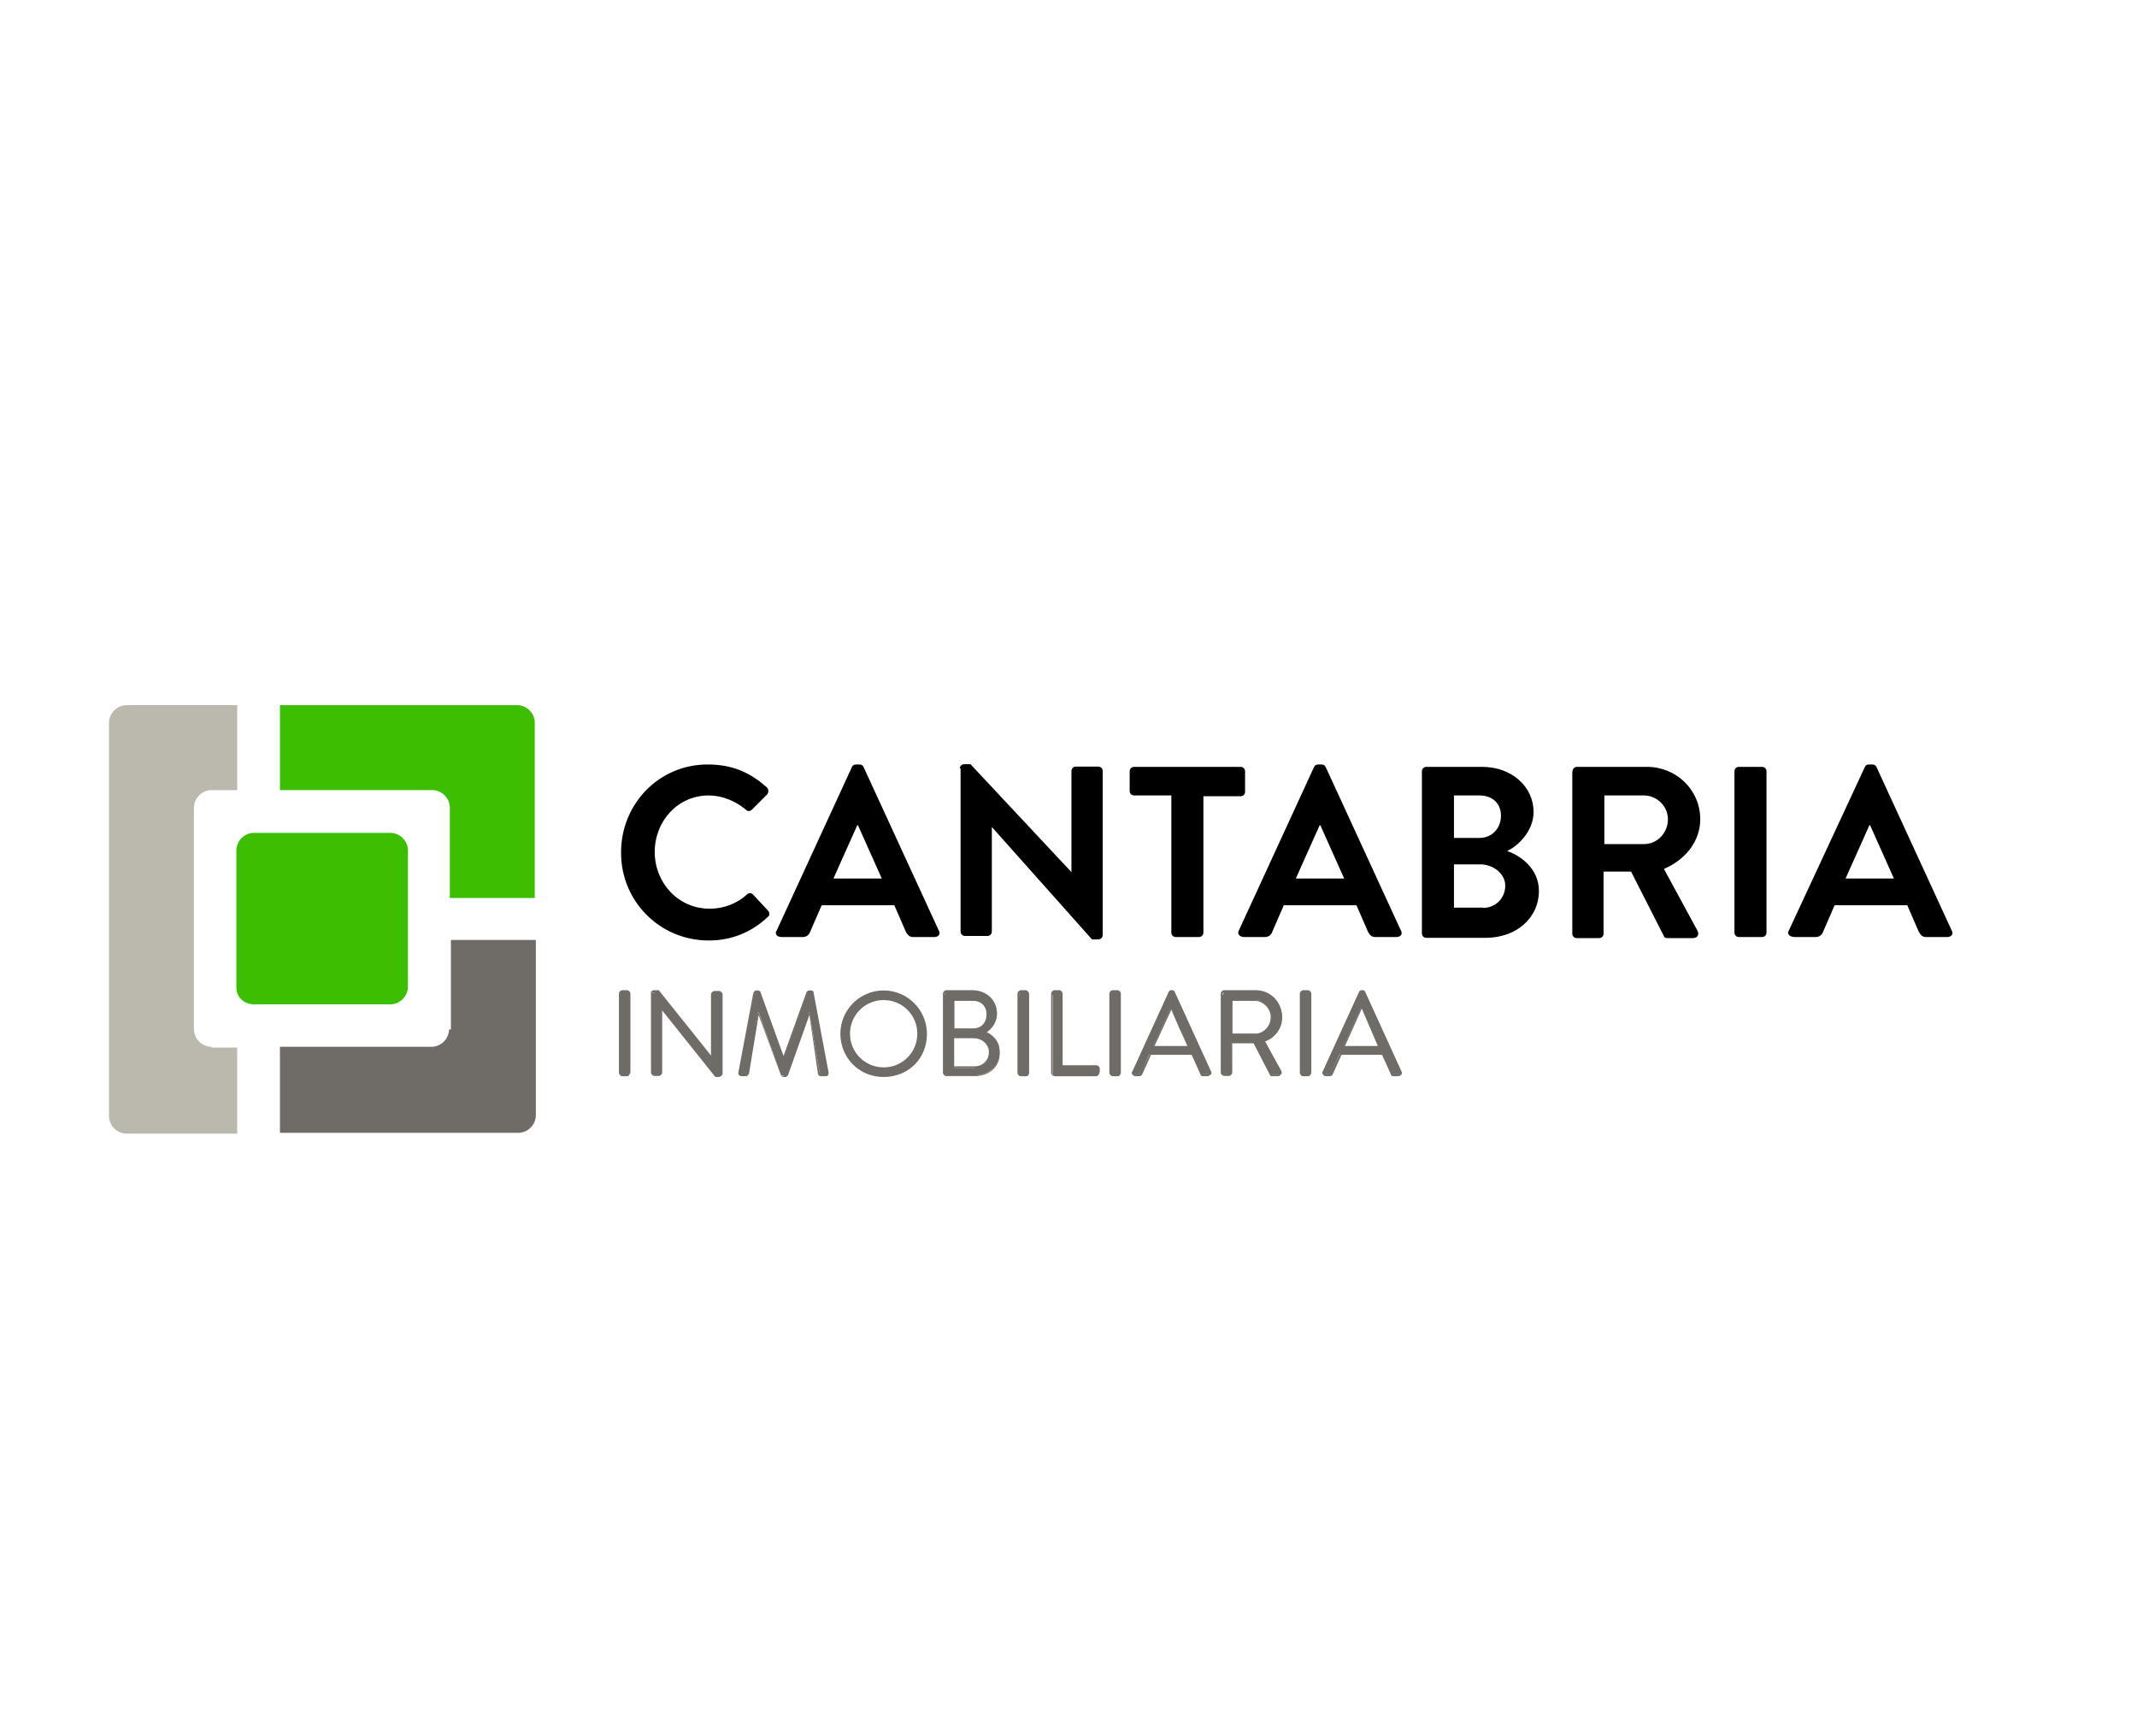 <?xml version="1.0" encoding="utf-8"?>
<!-- Generator: Adobe Illustrator 26.5.0, SVG Export Plug-In . SVG Version: 6.00 Build 0)  -->
<svg version="1.1" id="Layer_1" xmlns="http://www.w3.org/2000/svg" xmlns:xlink="http://www.w3.org/1999/xlink" x="0px" y="0px"
	 width="800px" height="650px" viewBox="0 0 800 650" style="enable-background:new 0 0 800 650;" xml:space="preserve">
<style type="text/css">
	.st0{fill:#B4CC04;}
	.st1{fill:#5D6770;}
	.st2{fill:#FFFFFF;}
	.st3{fill:#1D1D1B;}
	.st4{fill:#0F2B8E;}
	.st5{fill:#444749;}
	.st6{fill:#A2CB36;}
	.st7{fill:#7B7C7E;}
	.st8{fill:#EF7F1A;}
	.st9{fill:#0079B5;}
	.st10{fill:#E1201D;}
	.st11{fill:#143D6C;}
	.st12{fill:#3D9668;}
	.st13{fill:#3C946B;}
	.st14{fill:#C15250;}
	.st15{fill:#E3423A;}
	.st16{fill:#B66464;}
	.st17{fill:#1D9F5F;}
	.st18{fill:#389562;}
	.st19{fill:#389166;}
	.st20{fill:#485C6B;}
	.st21{fill:#495C69;}
	.st22{fill:#495C6A;}
	.st23{fill:#475D6B;}
	.st24{fill:#485D6B;}
	.st25{fill:#475D6A;}
	.st26{fill:#485D6A;}
	.st27{fill-rule:evenodd;clip-rule:evenodd;fill:#2F5291;}
	.st28{fill-rule:evenodd;clip-rule:evenodd;}
	.st29{fill:url(#SVGID_1_);}
	.st30{fill:url(#SVGID_00000025424699768386123360000013074444091116867735_);}
	.st31{fill:url(#SVGID_00000112616817514893231250000011422255050373761168_);}
	.st32{fill:url(#SVGID_00000167396446016462073200000001324434912501613964_);}
	.st33{fill:url(#SVGID_00000103970550993396881350000006580151161571762591_);}
	.st34{fill:#4674B8;}
	.st35{fill:url(#SVGID_00000021805592043704457050000011879241089297268113_);}
	.st36{fill:url(#SVGID_00000005257660474486002050000008789925023348507290_);}
	.st37{fill:url(#SVGID_00000176001653677272931210000004682619412439137459_);}
	.st38{fill:url(#SVGID_00000134244560615012623420000014558214641342095782_);}
	.st39{fill:url(#SVGID_00000005967193477175213230000013255024188779520942_);}
	.st40{fill:url(#SVGID_00000016753698620550107510000004146881736083805573_);}
	.st41{fill:url(#SVGID_00000040555604822187411950000015782731756646790533_);}
	.st42{fill:url(#SVGID_00000115502311467878072570000007579090431600372919_);}
	.st43{fill:url(#SVGID_00000005259002946868239520000011166175388741655168_);}
	.st44{fill:url(#SVGID_00000140730814861196056910000004282755937154031003_);}
	.st45{fill:url(#SVGID_00000097460316453818177100000004925965803218347688_);}
	.st46{fill:url(#SVGID_00000075868213504416533140000000005332344614284975_);}
	.st47{fill:url(#SVGID_00000005965203029159060950000000337635290673036176_);}
	.st48{fill:url(#SVGID_00000115504127654386085230000013454888075612785054_);}
	.st49{fill:url(#SVGID_00000171708418550232305430000007261862229999781278_);}
	.st50{fill:url(#SVGID_00000090992595108248820420000004485992528148030883_);}
	.st51{fill:url(#SVGID_00000117639162565126219000000000743318155273312896_);}
	.st52{fill:url(#SVGID_00000030445444886595068610000008278093101519928236_);}
	.st53{fill:url(#SVGID_00000005958909267439052850000007459061217164918207_);}
	.st54{fill:url(#SVGID_00000077286144348324343780000014605325281323253431_);}
	.st55{fill:url(#SVGID_00000150087318780503728610000010281071756131634611_);}
	.st56{fill:url(#SVGID_00000163783205554867260650000008702159983997942918_);}
	.st57{fill:url(#SVGID_00000133492334022699840720000009846204978338705034_);}
	.st58{fill:url(#SVGID_00000178894170387936730620000014642160070580313276_);}
	.st59{fill:url(#SVGID_00000183935168485377825940000002422937056212241045_);}
	.st60{fill:url(#SVGID_00000062883745195782033260000005349115218645891754_);}
	.st61{fill:url(#SVGID_00000135668457854813508060000008062426694738958234_);}
	.st62{fill:url(#SVGID_00000155134096641434759830000000958309010859263364_);}
	.st63{fill:#3FA6BF;}
	
		.st64{clip-path:url(#SVGID_00000099636082141510196130000007506844596591120573_);fill:url(#SVGID_00000124882176139729155320000014469636571994474664_);}
	
		.st65{clip-path:url(#SVGID_00000058566040251565641110000008942604321709338278_);fill:url(#SVGID_00000018950798816674899130000014048380751690634410_);}
	
		.st66{clip-path:url(#SVGID_00000042713622700260028060000013898003208516820884_);fill:url(#SVGID_00000072239773588888156140000008495199684622090371_);}
	.st67{clip-path:url(#SVGID_00000063598901612517200570000002377986382885954474_);fill:#A5C727;}
	.st68{clip-path:url(#SVGID_00000124883096037847249910000013949999124738347404_);fill:#3FAE2A;}
	.st69{clip-path:url(#SVGID_00000129910484865809223210000014639461594073289132_);fill:#3FAE2A;}
	.st70{clip-path:url(#SVGID_00000019654598797752066910000014734561868011297689_);fill:#3FAE2A;}
	.st71{clip-path:url(#SVGID_00000171718623064278466140000015913313597584988349_);fill:#3FAE2A;}
	.st72{clip-path:url(#SVGID_00000047044160464687892150000011524042617834861204_);fill:#4FAE34;}
	.st73{clip-path:url(#SVGID_00000159452711999326174310000003530052510695635618_);fill:#4FAE34;}
	.st74{clip-path:url(#SVGID_00000092442876451927957280000000600221294125064627_);fill:#4FAE34;}
	.st75{clip-path:url(#SVGID_00000090983534026580572720000003576653565676426157_);fill:#4FAE34;}
	.st76{clip-path:url(#SVGID_00000164478046446933555860000013362318444589686148_);fill:#4FAE34;}
	.st77{clip-path:url(#SVGID_00000119077782959416231250000002350560433662444710_);fill:#4FAE34;}
	.st78{clip-path:url(#SVGID_00000028314469979526643820000013824058615170882986_);fill:#4FAE34;}
	.st79{clip-path:url(#SVGID_00000095317723693997527980000009400704358945102995_);fill:#4FAE34;}
	.st80{clip-path:url(#SVGID_00000077285667221846832450000017034270787104698767_);fill:#4FAE34;}
	.st81{clip-path:url(#SVGID_00000058573465067861446860000011189225898273686199_);fill:#4FAE34;}
	.st82{clip-path:url(#SVGID_00000062183507891037885620000008317130270222240442_);fill:#4FAE34;}
	.st83{clip-path:url(#SVGID_00000104708433992066745520000007560193493766783618_);fill:#4FAE34;}
	.st84{clip-path:url(#SVGID_00000181061505996243780860000011431616847026699396_);fill:#4FAE34;}
	.st85{clip-path:url(#SVGID_00000141418822087052839000000006411053637568433289_);fill:#4FAE34;}
	.st86{fill:#0F0F0F;}
	.st87{fill:#6F6B67;}
	.st88{fill:#3BBF00;}
	.st89{fill:#BBB9AE;}
</style>
<g>
	<g>
		<g>
			<path d="M264.9,286.2c9.3,0,15.9,3,22.2,8.6c0.7,0.7,0.7,2,0,2.7l-5.6,5.6c-0.7,0.7-1.7,0.7-2.3,0c-4-3.3-8.9-5.3-13.9-5.3
				c-11.6,0-20.2,9.6-20.2,21.2c0,11.3,8.6,21.2,20.6,21.2c5.3,0,10.3-2,13.9-5.3c0.7-0.7,1.7-0.7,2.3,0l5.6,6c0.7,0.7,0.7,2,0,2.3
				c-6.3,6-13.9,8.9-22.2,8.9c-18.2,0-32.8-14.6-32.8-32.8C232.4,301.1,246.6,286.2,264.9,286.2z"/>
			<path d="M290.7,348.5l28.2-61.3c0.3-0.7,0.7-1,1.7-1h1c1,0,1.3,0.3,1.7,1l28.2,61.3c0.7,1.3-0.3,2.3-1.7,2.3h-8
				c-1.3,0-2-0.7-2.7-2l-4.3-9.9h-27.2l-4.3,9.9c-0.3,1-1.3,2-2.7,2h-8C290.7,350.8,290,349.5,290.7,348.5z M330.1,328.9l-8.9-19.9
				h-0.3l-8.9,19.9H330.1z"/>
			<path d="M359.3,287.8c0-1,0.7-1.7,1.7-1.7h2.3l37.8,40.4l0,0v-37.8c0-1,0.7-1.7,1.7-1.7h8.3c1,0,1.7,0.7,1.7,1.7v61.3
				c0,1-0.7,1.7-1.7,1.7h-2.3l-37.5-42.1l0,0v39.1c0,1-0.7,1.7-1.7,1.7h-8.3c-1,0-1.7-0.7-1.7-1.7v-61H359.3z"/>
			<path d="M438.5,297.8h-13.9c-1,0-1.7-0.7-1.7-1.7v-7.3c0-1,0.7-1.7,1.7-1.7h39.8c1,0,1.7,0.7,1.7,1.7v7.6c0,1-0.7,1.7-1.7,1.7
				h-13.9v51c0,1-0.7,1.7-1.7,1.7h-8.6c-1,0-1.7-0.7-1.7-1.7C438.5,349.2,438.5,297.8,438.5,297.8z"/>
			<path d="M463.7,348.5l28.2-61.3c0.3-0.7,0.7-1,1.7-1h1c1,0,1.3,0.3,1.7,1l28.2,61.3c0.7,1.3-0.3,2.3-1.7,2.3h-8
				c-1.3,0-2-0.7-2.7-2l-4.3-9.9h-27.2l-4.3,9.9c-0.3,1-1.3,2-2.7,2h-8C464.1,350.8,463.1,349.5,463.7,348.5z M503.2,328.9
				l-8.9-19.9h-0.3l-8.9,19.9H503.2z"/>
			<path d="M532.3,288.8c0-1,0.7-1.7,1.7-1.7h20.9c10.9,0,19.2,7.3,19.2,16.9c0,7-5.6,12.6-9.9,14.6c5,1.7,11.9,6.6,11.9,14.9
				c0,10.3-8.6,17.6-19.9,17.6H534c-1,0-1.7-0.7-1.7-1.7L532.3,288.8L532.3,288.8z M553.9,313.7c4.6,0,8-3.6,8-8.3s-3.3-7.6-8-7.6
				h-9.6v15.9H553.9z M555.2,339.9c4.6,0,8.3-3.6,8.3-8.3c0-4.6-4.6-8-9.3-8h-9.9v16.2H555.2z"/>
			<path d="M588.7,288.8c0-1,0.7-1.7,1.7-1.7h26.2c10.9,0,19.9,8.6,19.9,19.6c0,8.3-5.6,15.2-13.6,18.6l12.6,23.2
				c0.7,1.3,0,2.7-1.7,2.7h-9.6c-0.7,0-1.3-0.3-1.3-0.7l-12.3-24.2h-10.3v23.2c0,1-0.7,1.7-1.7,1.7h-8.3c-1,0-1.7-0.7-1.7-1.7V288.8
				z M615.5,316c5,0,8.9-4.3,8.9-9.3c0-5-4.3-8.9-8.9-8.9h-14.9V316H615.5z"/>
			<path d="M649.3,288.8c0-1,0.7-1.7,1.7-1.7h8.6c1,0,1.7,0.7,1.7,1.7v60.3c0,1-0.7,1.7-1.7,1.7H651c-1,0-1.7-0.7-1.7-1.7V288.8z"/>
			<path d="M669.6,348.5l28.5-61.3c0.3-0.7,0.7-1,1.7-1h1c1,0,1.3,0.3,1.7,1l28.2,61.3c0.7,1.3-0.3,2.3-1.7,2.3h-8
				c-1.3,0-2-0.7-2.7-2l-4.3-9.9h-27.2l-4.3,9.9c-0.3,1-1.3,2-2.7,2h-8C669.9,350.8,668.9,349.5,669.6,348.5z M709,328.9l-8.9-19.9
				h-0.3l-8.9,19.9H709z"/>
		</g>
		<g>
			<g>
				<path class="st87" d="M232,372.4c0-0.3,0.3-1,1-1h1.7c0.3,0,1,0.3,1,1v29.5c0,0.3-0.3,1-1,1H233c-0.3,0-1-0.3-1-1V372.4z"/>
				<path class="st87" d="M234.7,402.9H233c-0.7,0-1.3-0.7-1.3-1.3V372c0-0.7,0.7-1.3,1.3-1.3h1.7c0.7,0,1.3,0.7,1.3,1.3v29.5
					C235.7,402.2,235,402.9,234.7,402.9z M232.7,371.7c-0.3,0-0.7,0.3-0.7,0.7v29.5c0,0.3,0.3,0.7,0.7,0.7h1.7
					c0.3,0,0.7-0.3,0.7-0.7v-29.5c0-0.3-0.3-0.7-0.7-0.7C234.4,371.7,232.7,371.7,232.7,371.7z"/>
			</g>
			<g>
				<path class="st87" d="M244.6,371.7c0-0.3,0.3-0.7,1-0.7h0.7l19.9,24.9l0,0v-23.5c0-0.3,0.3-1,1-1h1.7c0.3,0,1,0.3,1,1v29.8
					c0,0.3-0.3,0.7-1,0.7h-0.7l-20.6-25.5l0,0v24.2c0,0.3-0.3,1-1,1H245c-0.3,0-1-0.3-1-1v-29.8H244.6z"/>
				<path class="st87" d="M268.8,403.2h-0.7h-0.3l-19.9-24.9v23.2c0,0.7-0.7,1.3-1.3,1.3H245c-0.7,0-1.3-0.7-1.3-1.3v-29.8
					c0-0.7,0.7-1,1.3-1h1.3h0.3l19.6,24.5v-22.9c0-0.7,0.7-1.3,1.3-1.3h1.7c0.7,0,1.3,0.7,1.3,1.3v29.8
					C270.2,402.9,269.5,403.2,268.8,403.2z M268.2,402.5h0.7c0.3,0,0.7-0.3,0.7-0.3v-29.8c0-0.3-0.3-0.7-0.7-0.7h-1.7
					c-0.3,0-0.7,0.3-0.7,0.7v23.5c0,0.3,0,0.3-0.3,0.3l0,0h-0.3L246,371.4h-1c-0.3,0-0.7,0.3-0.7,0.3v29.8c0,0.3,0.3,0.7,0.7,0.7
					h1.7c0.3,0,0.7-0.3,0.7-0.7v-24.2c0-0.3,0-0.3,0.3-0.3h0.3L268.2,402.5z"/>
			</g>
			<g>
				<path class="st87" d="M282.4,371.7c0-0.3,0.3-0.7,0.7-0.7h0.7c0.3,0,0.7,0.3,0.7,0.3l8.9,24.5c0,0,0,0,0.3,0l8.6-24.5
					c0-0.3,0.3-0.3,0.7-0.3h0.7c0.3,0,0.7,0.3,0.7,0.7l5.6,29.8c0,0.7,0,1-0.7,1h-1.7c-0.3,0-0.7-0.3-0.7-0.7l-4-22.9c0,0,0,0-0.3,0
					l-8.3,23.5c0,0.3-0.3,0.3-0.7,0.3H293c-0.3,0-0.7-0.3-0.7-0.3l-8.3-23.5c0,0,0,0-0.3,0l-4,22.9c0,0.3-0.3,0.7-0.7,0.7h-1.7
					c-0.7,0-1-0.3-0.7-1L282.4,371.7z"/>
				<path class="st87" d="M294,403.2h-0.7c-0.3,0-1-0.3-1-0.7l-8.3-22.5l-3.6,21.9c0,0.3-0.7,1-1,1h-1.7c-0.7,0-0.7-0.3-1-0.3
					c-0.3-0.3-0.3-0.7-0.3-1l5.6-29.8l0,0c0-0.3,0.7-1,1-1h0.7c0.3,0,1,0.3,1,0.7l8.6,23.9l8.6-23.9c0-0.3,0.7-0.7,1-0.7h0.7
					c0.7,0,1,0.3,1,1l5.6,29.8c0,0.3,0,0.7-0.3,1c0,0.3-0.3,0.3-1,0.3h-1.7c-0.3,0-1-0.3-1-1L303,380l-8,22.5
					C294.7,402.9,294.4,403.2,294,403.2z M283.7,378.7L283.7,378.7c0.3,0,0.3,0,0.3,0.3l8.3,23.5l0.3,0.3h0.7c0,0,0.3,0,0.3-0.3
					L302,379l0.3-0.3h0.3c0,0,0.3,0,0.3,0.3l4,22.9l0.3,0.3h1.7h0.3c0,0,0-0.3,0-0.7l-5.6-29.8c0-0.3-0.3-0.3-0.3-0.3h-0.7
					c-0.3,0-0.3,0-0.3,0.3l-8.6,24.5l-0.3,0.3H293c0,0-0.3,0-0.3-0.3l-8.9-24.5l-0.3-0.3h-0.7c-0.3,0-0.3,0.3-0.3,0.3l-5.6,29.8
					c0,0.3,0,0.3,0,0.7h0.3h1.7c0.3,0,0.3-0.3,0.3-0.3L283.7,378.7L283.7,378.7z"/>
			</g>
			<g>
				<path class="st87" d="M330.8,371c8.9,0,15.9,7.3,15.9,15.9c0,8.9-7,15.9-15.9,15.9s-15.9-7-15.9-15.9S321.9,371,330.8,371z
					 M330.8,399.9c7,0,12.9-5.6,12.9-12.9c0-7.3-6-12.9-12.9-12.9s-12.9,6-12.9,12.9C317.9,393.9,323.9,399.9,330.8,399.9z"/>
				<path class="st87" d="M330.8,403.2c-9.3,0-16.2-7.3-16.2-16.2c0-8.9,7.3-16.2,16.2-16.2c8.9,0,16.2,7.3,16.2,16.2
					C347.1,396.2,340.1,403.2,330.8,403.2z M330.8,371.4c-8.6,0-15.6,7-15.6,15.6s7,15.6,15.6,15.6c8.9,0,15.6-7,15.6-15.6
					C346.4,378.3,339.4,371.4,330.8,371.4z M330.8,400.2c-7.3,0-13.3-6-13.3-13.3c0-7.3,6-13.3,13.3-13.3c7.3,0,13.3,6,13.3,13.3
					C344.1,394.2,338.1,400.2,330.8,400.2z M330.8,374.4c-7,0-12.6,5.6-12.6,12.6s5.6,12.6,12.6,12.6c7,0,12.6-5.6,12.6-12.6
					S337.8,374.4,330.8,374.4z"/>
			</g>
			<g>
				<path class="st87" d="M353.7,372.4c0-0.3,0.3-1,1-1h9.6c5.3,0,8.9,3.6,8.9,8.3c0,3.3-2.3,6-4.3,7c2.3,1,5.3,3.3,5.3,7.3
					c0,5-4,8.6-9.6,8.6h-10.3c-0.3,0-1-0.3-1-1v-29.2H353.7z M365,399.5c3.3,0,5.6-2.3,5.6-5.6s-3-5.3-6.3-5.3H357v11.3h8V399.5z
					 M364.3,385.3c3.3,0,5.3-2.3,5.3-5.6s-2-5.3-5.3-5.3H357v10.9H364.3z"/>
				<path class="st87" d="M364.6,402.9h-10.3c-0.7,0-1.3-0.7-1.3-1.3V372c0-0.7,0.7-1.3,1.3-1.3h9.6c5.3,0,9.3,3.6,9.3,8.6
					c0,3.3-2,5.6-4,7c2,1,5,3,5,7.3C374.6,399.2,370.6,402.9,364.6,402.9z M354.3,371.7c-0.3,0-0.7,0.3-0.7,0.7v29.5
					c0,0.3,0.3,0.7,0.7,0.7h10.3c5.6,0,9.3-3.3,9.3-8.3c0-4.3-3.3-6.3-5-7c0,0-0.3,0-0.3-0.3v-0.3c2-1.3,4.3-3.6,4.3-7
					c0-4.6-3.6-8-8.9-8C364,371.7,354.3,371.7,354.3,371.7z M365,399.9h-8c-0.3,0-0.3,0-0.3-0.3v-11.3c0-0.3,0-0.3,0.3-0.3h7.3
					c3.6,0,6.6,2.7,6.6,5.6C370.9,397.2,368.3,399.9,365,399.9z M357.3,399.2h7.6c3,0,5.3-2.3,5.3-5.3c0-3-2.7-5.3-6-5.3h-7V399.2z
					 M364.3,385.6H357c-0.3,0-0.3,0-0.3-0.3v-10.9c0-0.3,0-0.3,0.3-0.3h7.3c3.6,0,5.6,2.3,5.6,5.6
					C369.9,383.3,367.6,385.6,364.3,385.6z M357.3,385h7c3,0,5-2,5-5.3c0-3-2-5-5-5h-7V385z"/>
			</g>
			<g>
				<path class="st87" d="M381.5,372.4c0-0.3,0.3-1,1-1h1.7c0.3,0,1,0.3,1,1v29.5c0,0.3-0.3,1-1,1h-2c-0.3,0-1-0.3-1-1v-29.5H381.5z
					"/>
				<path class="st87" d="M384.2,402.9h-2c-0.7,0-1.3-0.7-1.3-1.3V372c0-0.7,0.7-1.3,1.3-1.3h1.7c0.7,0,1.3,0.7,1.3,1.3v29.5
					C385.2,402.2,384.5,402.9,384.2,402.9z M382.2,371.7c-0.3,0-0.7,0.3-0.7,0.7v29.5c0,0.3,0.3,0.7,0.7,0.7h1.7
					c0.3,0,0.7-0.3,0.7-0.7v-29.5c0-0.3-0.3-0.7-0.7-0.7C383.8,371.7,382.2,371.7,382.2,371.7z"/>
			</g>
			<g>
				<path class="st87" d="M393.8,372.4c0-0.3,0.3-1,1-1h1.7c0.3,0,1,0.3,1,1v27.2h12.9c0.3,0,1,0.3,1,1v1.3c0,0.3-0.3,1-1,1h-15.2
					c-0.3,0-1-0.3-1-1v-29.5H393.8z"/>
				<path class="st87" d="M410,402.9h-15.2c-0.7,0-1.3-0.7-1.3-1.3V372c0-0.7,0.7-1.3,1.3-1.3h1.7c0.7,0,1.3,0.7,1.3,1.3v26.8h12.6
					c0.7,0,1.3,0.7,1.3,1.3v1.3C411.4,402.2,410.7,402.9,410,402.9z M394.8,371.7c-0.3,0-0.7,0.3-0.7,0.7v29.5
					c0,0.3,0.3,0.7,0.7,0.7H410c0.3,0,0.7-0.3,0.7-0.7v-1.3c0-0.3-0.3-0.7-0.7-0.7h-12.9c-0.3,0-0.3,0-0.3-0.3v-27.2
					c0-0.3-0.3-0.7-0.7-0.7C396.1,371.7,394.8,371.7,394.8,371.7z"/>
			</g>
			<g>
				<path class="st87" d="M415.7,372.4c0-0.3,0.3-1,1-1h1.7c0.3,0,1,0.3,1,1v29.5c0,0.3-0.3,1-1,1h-1.7c-0.3,0-1-0.3-1-1V372.4z"/>
				<path class="st87" d="M418.3,402.9h-1.7c-0.7,0-1.3-0.7-1.3-1.3V372c0-0.7,0.7-1.3,1.3-1.3h1.7c0.7,0,1.3,0.7,1.3,1.3v29.5
					C419.6,402.2,419,402.9,418.3,402.9z M416.7,371.7c-0.3,0-0.7,0.3-0.7,0.7v29.5c0,0.3,0.3,0.7,0.7,0.7h1.7
					c0.3,0,0.7-0.3,0.7-0.7v-29.5c0-0.3-0.3-0.7-0.7-0.7C418.3,371.7,416.7,371.7,416.7,371.7z"/>
			</g>
			<g>
				<path class="st87" d="M424,401.2l13.6-29.8c0-0.3,0.3-0.3,0.7-0.3h0.3c0.3,0,0.7,0.3,0.7,0.3l13.3,29.8c0.3,0.7,0,1-0.7,1h-1.7
					c-0.3,0-0.7-0.3-0.7-0.3l-3.3-7.3h-15.9l-3.3,7.3c0,0.3-0.3,0.3-0.7,0.3h-1.7C424,402.5,423.6,401.9,424,401.2z M445.2,391.9
					c-2.3-5-4.3-9.6-6.6-14.6h-0.3l-6.6,14.6H445.2z"/>
				<path class="st87" d="M452.1,402.9h-1.7c-0.7,0-1-0.3-1-0.7l-3.3-7.3h-15.2l-3.3,7.3c0,0.3-0.7,0.7-1,0.7h-1.7
					c-0.3,0-0.7-0.3-1-0.7c-0.3-0.3-0.3-0.7,0-1l13.6-29.8c0.3-0.7,0.7-0.7,1-0.7h0.3c0.3,0,0.7,0,1,0.7l13.6,29.8
					c0.3,0.3,0,0.7,0,1C452.8,402.5,452.5,402.9,452.1,402.9z M430.6,394.2h15.9c0,0,0.3,0,0.3,0.3l3.3,7.3l0.3,0.3h1.7
					c0.3,0,0.3,0,0.3-0.3v-0.3l-13.3-29.8c0-0.3-0.3-0.3-0.3-0.3h-0.3c-0.3,0-0.3,0-0.3,0.3l-13.6,29.8l0,0c0,0.3,0,0.3,0,0.3
					l0.3,0.3h1.7c0.3,0,0.3-0.3,0.3-0.3L430.6,394.2C430.3,394.6,430.3,394.2,430.6,394.2z M424,401.2L424,401.2L424,401.2z
					 M445.2,392.3h-13.3h-0.3v-0.3l6.6-14.6l0.3-0.3h0.3c0,0,0.3,0,0.3,0.3c1,2.3,2.3,5,3.3,7.3c1,2.3,2,5,3.3,7.3
					C445.5,391.9,445.5,391.9,445.2,392.3L445.2,392.3z M432.2,391.6h12.3c-1-2.3-2-4.6-3-6.6c-1-2.3-2-4.6-3-7L432.2,391.6z"/>
			</g>
			<g>
				<path class="st87" d="M457.8,372.4c0-0.3,0.3-1,1-1h11.6c5.3,0,9.6,4.3,9.6,9.6c0,4-2.7,7.6-6.6,8.9l6,11.3
					c0.3,0.7,0,1.3-0.7,1.3h-2.3c-0.3,0-0.7-0.3-0.7-0.3l-6-11.9h-8.6v11.3c0,0.3-0.3,1-1,1h-1.7c-0.3,0-1-0.3-1-1v-29.2H457.8z
					 M469.7,387.3c3.3,0,6.3-3,6.3-6.6c0-3.3-3-6.3-6.3-6.3h-8.6V387h8.6V387.3z"/>
				<path class="st87" d="M478.6,402.9h-2.3c-0.7,0-1-0.3-1-0.7l-6-11.6h-8v10.9c0,0.7-0.7,1.3-1.3,1.3h-1.7c-0.7,0-1.3-0.7-1.3-1.3
					V372c0-0.7,0.7-1.3,1.3-1.3H470c5.6,0,9.9,4.3,9.9,9.9c0,4-2.3,7.6-6.3,9.3l6,10.9c0.3,0.3,0.3,1,0,1.3
					C479.3,402.5,479,402.9,478.6,402.9z M461.1,389.9h8.6c0,0,0.3,0,0.3,0.3l6,11.9c0,0,0,0.3,0.3,0.3h2.3c0.3,0,0.3,0,0.3-0.3
					c0,0,0-0.3,0-0.7l-6-11.3v-0.3c0,0,0,0,0.3-0.3c4-1.7,6.3-5,6.3-8.6c0-5-4.3-9.3-9.3-9.3h-11.9c-0.3,0-0.7,0.3-0.7,0.7v29.5
					c0,0.3,0.3,0.7,0.7,0.7h1.7c0.3,0,0.7-0.3,0.7-0.7L461.1,389.9C460.7,390.3,461.1,389.9,461.1,389.9z M469.7,387.6h-8.6
					c-0.3,0-0.3,0-0.3-0.3v-12.6c0-0.3,0-0.3,0.3-0.3h8.6c3.6,0,6.6,3,6.6,6.6C476.7,384.6,473.7,387.6,469.7,387.6z M461.4,387h8.3
					c3.3,0,6-2.7,6-6.3c0-3.3-3-6-6-6h-8.3C461.4,374.7,461.4,387,461.4,387z"/>
			</g>
			<g>
				<path class="st87" d="M486.9,372.4c0-0.3,0.3-1,1-1h1.7c0.3,0,1,0.3,1,1v29.5c0,0.3-0.3,1-1,1h-1.7c-0.3,0-1-0.3-1-1V372.4z"/>
				<path class="st87" d="M489.6,402.9h-1.7c-0.7,0-1.3-0.7-1.3-1.3V372c0-0.7,0.7-1.3,1.3-1.3h1.7c0.7,0,1.3,0.7,1.3,1.3v29.5
					C490.9,402.2,490.2,402.9,489.6,402.9z M487.9,371.7c-0.3,0-0.7,0.3-0.7,0.7v29.5c0,0.3,0.3,0.7,0.7,0.7h1.7
					c0.3,0,0.7-0.3,0.7-0.7v-29.5c0-0.3-0.3-0.7-0.7-0.7C489.6,371.7,487.9,371.7,487.9,371.7z"/>
			</g>
			<g>
				<path class="st87" d="M495.2,401.2l13.6-29.8c0-0.3,0.3-0.3,0.7-0.3h0.3c0.3,0,0.7,0.3,0.7,0.3l13.3,29.8c0.3,0.7,0,1-0.7,1
					h-1.7c-0.3,0-0.7-0.3-0.7-0.3l-3.3-7.3h-15.9l-3.3,7.3c0,0.3-0.3,0.3-0.7,0.3h-1.7C495.5,402.5,495.2,401.9,495.2,401.2z
					 M516.4,391.9c-2.3-5-4.3-9.6-6.6-14.6h-0.3l-6.6,14.6H516.4z"/>
				<path class="st87" d="M523.4,402.9h-1.7c-0.7,0-1-0.3-1-0.7l-3.3-7.3h-15.2l-3.3,7.3c0,0.3-0.7,0.7-1,0.7h-1.7
					c-0.3,0-0.7-0.3-1-0.7c-0.3-0.3-0.3-0.7,0-1l13.6-29.8c0.3-0.7,0.7-0.7,1-0.7h0.3c0.3,0,0.7,0,1,0.7l13.6,29.8
					c0.3,0.3,0,0.7,0,1C524.4,402.5,524.1,402.9,523.4,402.9z M501.8,394.2h15.9c0,0,0.3,0,0.3,0.3l3.3,7.3l0.3,0.3h1.7
					c0.3,0,0.3,0,0.3-0.3v-0.3l-13.3-29.8c0-0.3-0.3-0.3-0.3-0.3h-0.3c-0.3,0-0.3,0-0.3,0.3l-13.6,29.8l0,0c0,0.3,0,0.3,0,0.3
					l0.3,0.3h1.7c0.3,0,0.3-0.3,0.3-0.3L501.8,394.2C501.5,394.6,501.8,394.2,501.8,394.2z M495.2,401.2L495.2,401.2L495.2,401.2z
					 M516.4,392.3h-13.3h-0.3v-0.3l6.6-14.6l0.3-0.3h0.3c0,0,0.3,0,0.3,0.3c1,2.3,2.3,5,3.3,7.3c1,2.3,2,5,3.3,7.3
					C516.8,391.9,516.8,391.9,516.4,392.3C516.8,392.3,516.4,392.3,516.4,392.3z M503.5,391.6h12.3c-1-2.3-2-4.6-3-7s-2-4.6-3-7
					L503.5,391.6z"/>
			</g>
		</g>
	</g>
	<path id="XMLID_4_" class="st88" d="M161.8,295.8c3.6,0,6.6,3,6.6,6.6v33.8h31.8v-65.6c0-3.6-3-6.6-6.6-6.6h-88.8v31.8H161.8z"/>
	<path id="XMLID_3_" class="st87" d="M168.1,385.3c0,3.6-3,6.6-6.6,6.6h-56.7v32.2h89.2c3.6,0,6.6-3,6.6-6.6v-65.6h-31.8v33.5H168.1
		z"/>
	<path id="XMLID_2_" class="st89" d="M79.2,391.9c-3.6,0-6.6-3-6.6-6.6v-82.9c0-3.6,3-6.6,6.6-6.6h9.6V264H47.4
		c-3.6,0-6.6,3-6.6,6.6v147.2c0,3.6,3,6.6,6.6,6.6h41.4v-32.2h-9.6V391.9z"/>
	<path id="XMLID_1_" class="st88" d="M95.1,376h51c3.6,0,6.6-3,6.6-6.6v-51c0-3.6-3-6.6-6.6-6.6h-51c-3.6,0-6.6,3-6.6,6.6v51.4
		C88.5,373.4,91.5,376,95.1,376z"/>
</g>
</svg>
